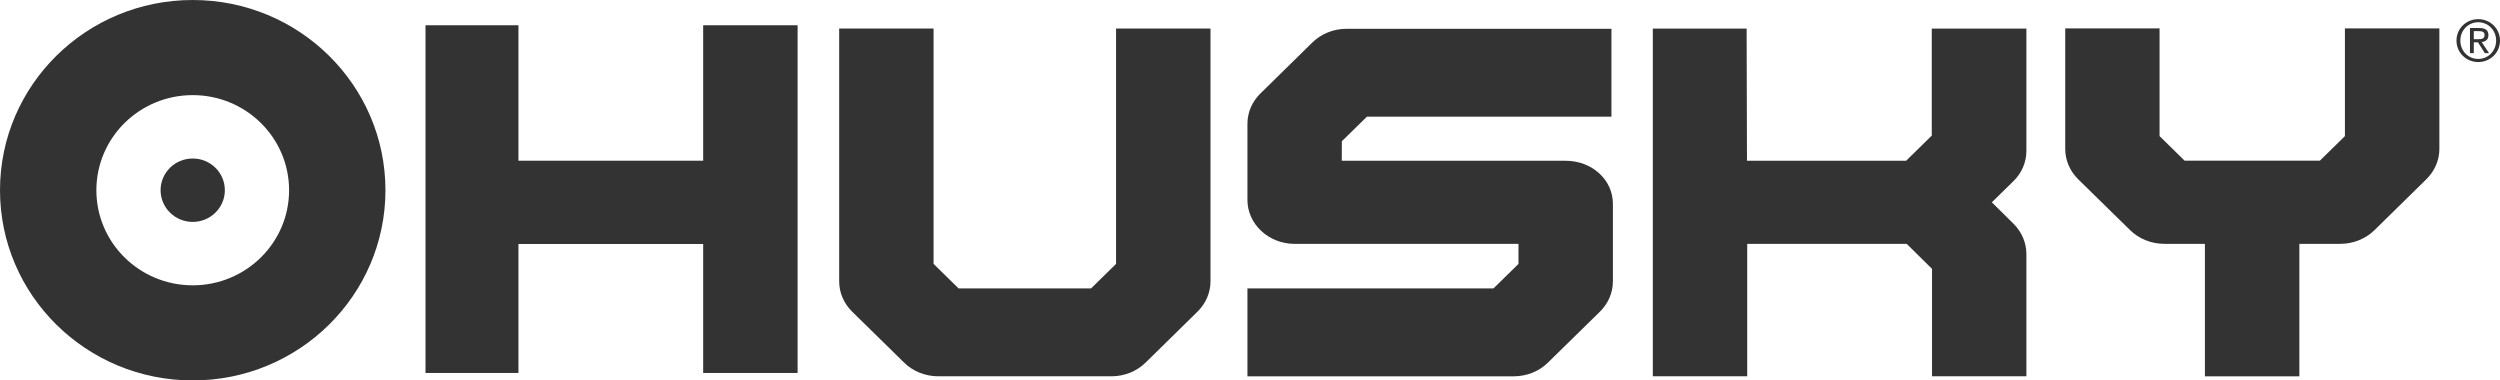 <svg width="230" height="35" viewBox="0 0 230 35" fill="none" xmlns="http://www.w3.org/2000/svg">
<path d="M17.73 20.415C19.363 20.415 20.686 19.107 20.686 17.5C20.686 15.883 19.363 14.583 17.73 14.583C16.097 14.583 14.774 15.883 14.774 17.5C14.774 19.107 16.097 20.415 17.73 20.415Z" fill="#333333"/>
<path fill-rule="evenodd" clip-rule="evenodd" d="M0 17.5C0 7.836 7.936 0 17.73 0C27.523 0 35.461 7.836 35.461 17.5C35.461 27.162 27.523 35 17.73 35C7.936 35 0 27.162 0 17.5ZM8.866 17.504C8.866 22.33 12.832 26.249 17.73 26.249C22.629 26.249 26.596 22.33 26.596 17.504C26.596 12.67 22.629 8.751 17.73 8.751C12.832 8.751 8.866 12.67 8.866 17.504Z" fill="#333333"/>
<path d="M64.692 14.785H47.697V2.324H39.146V34.312H47.697V22.447H64.692V34.312H73.379V2.324H64.692V14.785Z" fill="#333333"/>
<path d="M175.363 14.789L177.722 12.474V2.63H186.428V13.883C186.428 14.921 186.005 15.921 185.231 16.67C185.231 16.67 184.218 17.672 183.249 18.613C184.221 19.577 185.251 20.593 185.251 20.593C186.005 21.344 186.428 22.336 186.428 23.362V34.619H177.747V24.737C177.126 24.121 176.296 23.303 175.587 22.603L175.416 22.435H160.745V34.619H152.059V2.63H160.69L160.722 14.789H175.363Z" fill="#333333"/>
<path d="M215.732 2.615V12.522C214.875 13.368 214.342 13.891 213.431 14.779H200.983C200.132 13.939 199.606 13.425 198.817 12.655L198.811 12.649L198.806 12.645L198.68 12.522V2.615H190.001V13.704C190.001 14.737 190.426 15.731 191.188 16.488L195.97 21.172C196.792 21.98 197.926 22.433 199.119 22.433H202.851V34.621H211.541V22.433H215.299C216.493 22.433 217.634 21.98 218.453 21.172L223.226 16.488C223.995 15.731 224.422 14.737 224.422 13.704V2.615H215.732Z" fill="#333333"/>
<path d="M102.17 24.775L102.677 24.279V2.626H111.366V25.885C111.366 26.921 110.937 27.919 110.171 28.67L105.397 33.358C104.574 34.166 103.434 34.619 102.244 34.619H86.326C85.131 34.619 83.992 34.166 83.176 33.358L78.396 28.67C77.63 27.919 77.204 26.921 77.204 25.885V2.626H85.889V24.279C86.019 24.406 86.142 24.525 86.26 24.64L86.405 24.782L86.407 24.784C86.999 25.361 87.482 25.832 88.189 26.534H100.377C101.092 25.829 101.575 25.356 102.17 24.775Z" fill="#333333"/>
<path d="M144.048 14.79C146.446 14.793 148.387 16.52 148.387 18.753V25.885C148.387 26.923 147.958 27.917 147.197 28.67L142.412 33.358C141.597 34.166 140.457 34.621 139.264 34.621H114.764V26.534H137.4L139.7 24.279V22.437H119.101C116.708 22.429 114.764 20.622 114.764 18.393V11.381C114.764 10.344 115.194 9.35 115.957 8.601L120.736 3.909C121.557 3.103 122.695 2.648 123.886 2.648H148.253V10.735H125.757L123.451 12.99L123.442 14.787L144.048 14.79Z" fill="#333333"/>
<path fill-rule="evenodd" clip-rule="evenodd" d="M227.589 4.887H227.237V2.577H228.116C228.671 2.577 228.935 2.796 228.935 3.235C228.935 3.656 228.664 3.828 228.314 3.868L228.989 4.887H228.606L227.972 3.893H227.589V4.887ZM228.058 2.866H227.589V3.607H227.958C228.272 3.607 228.58 3.591 228.58 3.219C228.58 2.901 228.3 2.866 228.058 2.866Z" fill="#333333"/>
<path fill-rule="evenodd" clip-rule="evenodd" d="M228 5.709C226.907 5.709 225.997 4.862 225.997 3.733C225.997 2.611 226.907 1.761 228 1.761C229.085 1.761 230 2.611 230 3.733C230 4.862 229.085 5.709 228 5.709ZM228 2.047C227.079 2.047 226.352 2.779 226.352 3.733C226.352 4.69 227.079 5.423 228 5.423C228.913 5.423 229.644 4.69 229.644 3.733C229.644 2.779 228.913 2.047 228 2.047Z" fill="#333333"/>
</svg>
